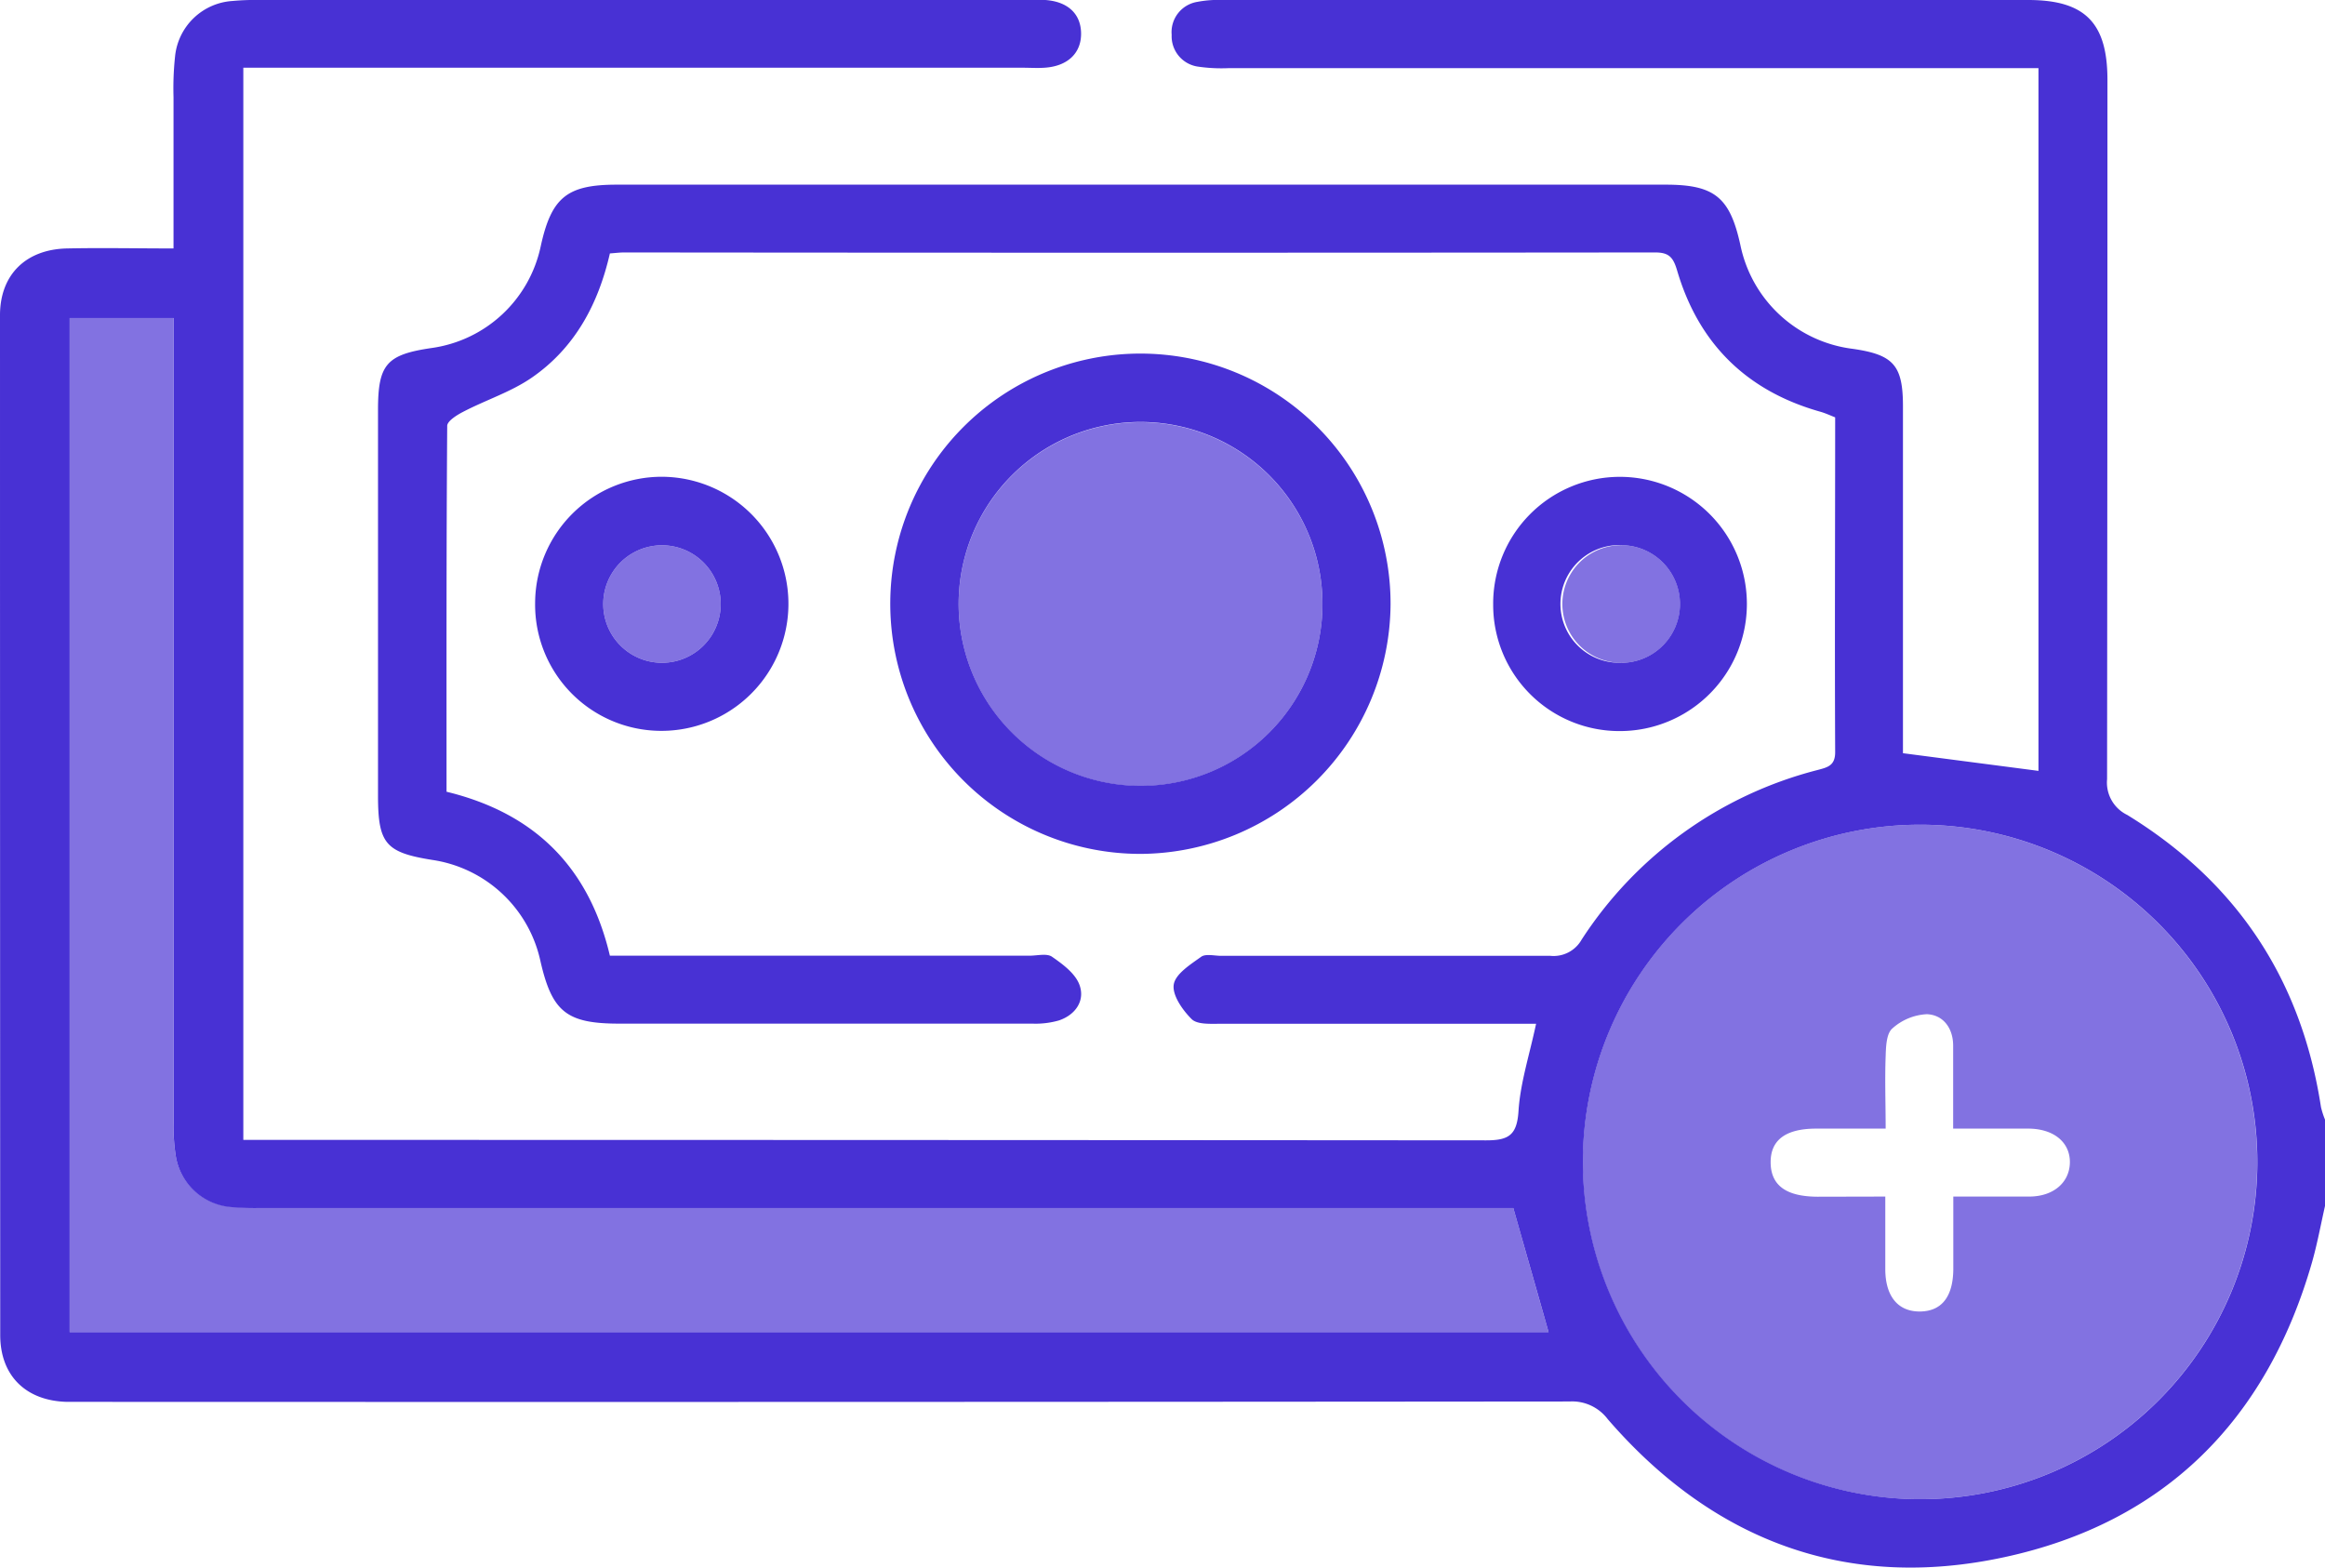 <svg id="Layer_1" data-name="Layer 1" xmlns="http://www.w3.org/2000/svg" viewBox="0 0 313.13 211.12"><defs><style>.cls-1,.cls-2{fill:#4831d4;}.cls-2{opacity:0.68;}</style></defs><path class="cls-1" d="M313.13,162.42c-.58,2.56-1.05,5.15-1.77,7.66-6.12,21.24-19.89,35-41.43,39.64-21.19,4.57-39.2-2.17-53.4-18.59a6,6,0,0,0-5.14-2.38q-99.67.09-199.36.05c-1,0-2,0-3,0-5.52-.13-9-3.5-9-9Q0,111.09,0,42.46c0-5.47,3.49-8.89,9.05-9,4.66-.1,9.33,0,14.32,0,0-7,0-13.7,0-20.4a40.2,40.2,0,0,1,.21-5.49A8.31,8.31,0,0,1,31.33.13,31.16,31.16,0,0,1,34.68,0H138.34c.81,0,1.63,0,2.44,0,3,.21,4.77,1.83,4.82,4.45s-1.72,4.46-4.91,4.67c-1,.07-2,0-3.06,0H32.77V153.52h3.8q81.79,0,163.58.06c3,0,4.15-.67,4.36-3.92.24-3.81,1.47-7.55,2.37-11.78h-3.16c-13.15,0-26.29,0-39.44,0-1.3,0-3.05.11-3.79-.63-1.23-1.22-2.63-3.22-2.41-4.65s2.24-2.7,3.69-3.74c.62-.44,1.78-.13,2.7-.13,14.78,0,29.56,0,44.34,0a4.33,4.33,0,0,0,4.2-2.18,53.77,53.77,0,0,1,31.75-22.84c1.34-.36,2.41-.56,2.4-2.43-.07-15,0-30,0-45.07-.7-.28-1.33-.57-2-.76-9.93-2.8-16.38-9.17-19.28-19-.53-1.8-1.1-2.46-3-2.45q-69.4.07-138.81,0c-.61,0-1.21.08-1.93.13C80.57,41,77.4,46.87,71.62,50.86c-2.8,1.93-6.17,3-9.22,4.59-.86.44-2.16,1.25-2.17,1.9-.12,16.39-.09,32.78-.09,49.28,11.86,2.88,19.18,10.14,22,22.08h56.54c1,0,2.31-.34,3,.14,1.45,1,3.16,2.27,3.71,3.81.76,2.1-.53,4-2.74,4.76a11.37,11.37,0,0,1-3.6.44q-27.82,0-55.64,0c-7.14,0-9.09-1.59-10.66-8.58a17.53,17.53,0,0,0-14.55-13.47c-6.25-1-7.28-2.19-7.29-8.59q0-26,0-52c0-6.15,1.14-7.46,7.21-8.35A17.49,17.49,0,0,0,72.82,33.19c1.44-6.6,3.53-8.32,10.25-8.32q70.62,0,141.26,0c6.58,0,8.65,1.69,10.06,8.11a17.67,17.67,0,0,0,15.13,14c5.51.79,6.77,2.22,6.77,7.76q0,21.71,0,43.42v3.28l18.25,2.38V9.18H165.4a21.77,21.77,0,0,1-4-.2,4.13,4.13,0,0,1-3.6-4.29A4.13,4.13,0,0,1,161.26.25,14.82,14.82,0,0,1,164.6,0q54.27,0,108.54,0c7.67,0,10.69,3.06,10.69,10.78q0,47.09-.05,94.17a4.84,4.84,0,0,0,2.71,4.8q22.15,13.59,26.1,39.36a11.71,11.71,0,0,0,.54,1.68Zm-54.7,39.49a45.42,45.42,0,1,0-45.25-45.68A45.49,45.49,0,0,0,258.43,201.91Zm-54.62-39.22H35.17a37.6,37.6,0,0,1-4-.12,8.21,8.21,0,0,1-7.5-6.91,25.7,25.7,0,0,1-.29-4.56q0-52.14,0-104.27v-4h-14V179.4H208.56C207,173.87,205.46,168.51,203.81,162.69Z"/><path class="cls-1" d="M153.65,115a33.69,33.69,0,1,1,33.63-33.58A33.86,33.86,0,0,1,153.65,115Zm24.46-33.74a24.5,24.5,0,1,0-24.38,24.57A24.48,24.48,0,0,0,178.11,81.29Z"/><path class="cls-1" d="M72.07,81.21a17.06,17.06,0,0,1,17.16-17,17.11,17.11,0,1,1-.31,34.22A17,17,0,0,1,72.07,81.21ZM89,89.26a7.91,7.91,0,1,0,.31-15.82A7.91,7.91,0,0,0,89,89.26Z"/><path class="cls-1" d="M201.1,81.41a17.07,17.07,0,0,1,17-17.19,17.12,17.12,0,1,1,.1,34.24A17,17,0,0,1,201.1,81.41Zm17.07-8A7.92,7.92,0,0,0,218,89.26a7.92,7.92,0,1,0,.13-15.83Z"/><path class="cls-2" d="M258.43,201.91A45.42,45.42,0,1,1,304,156.77,45.42,45.42,0,0,1,258.43,201.91Zm-4.52-40.76c0,3.61,0,6.76,0,9.91.05,3.59,1.76,5.59,4.66,5.57s4.46-1.95,4.5-5.66c0-3.21,0-6.43,0-9.82,3.72,0,7,0,10.22,0s5.41-1.85,5.48-4.53-2.06-4.6-5.59-4.62c-3.31,0-6.62,0-10.13,0,0-4.06,0-7.62,0-11.17,0-2.34-1.32-4.15-3.54-4.24a7.5,7.5,0,0,0-4.67,1.94c-.78.69-.84,2.42-.88,3.7-.12,3.21,0,6.42,0,9.77h-9.35c-4.15,0-6.19,1.56-6.14,4.62s2.13,4.53,6.31,4.55Z"/><path class="cls-2" d="M203.81,162.69c1.65,5.82,3.18,11.18,4.75,16.71H9.37V42.77h14v4q0,52.14,0,104.27a25.7,25.7,0,0,0,.29,4.56,8.21,8.21,0,0,0,7.5,6.91,37.6,37.6,0,0,0,4,.12H203.81Z"/><path class="cls-2" d="M178.11,81.29a24.5,24.5,0,1,1-49,.14,24.5,24.5,0,1,1,49-.14Z"/><path class="cls-2" d="M89,89.26a7.91,7.91,0,0,1,.31-15.82A7.91,7.91,0,1,1,89,89.26Z"/><path class="cls-2" d="M218.17,73.43A7.92,7.92,0,1,1,218,89.26a7.92,7.92,0,0,1,.13-15.83Z"/></svg>
